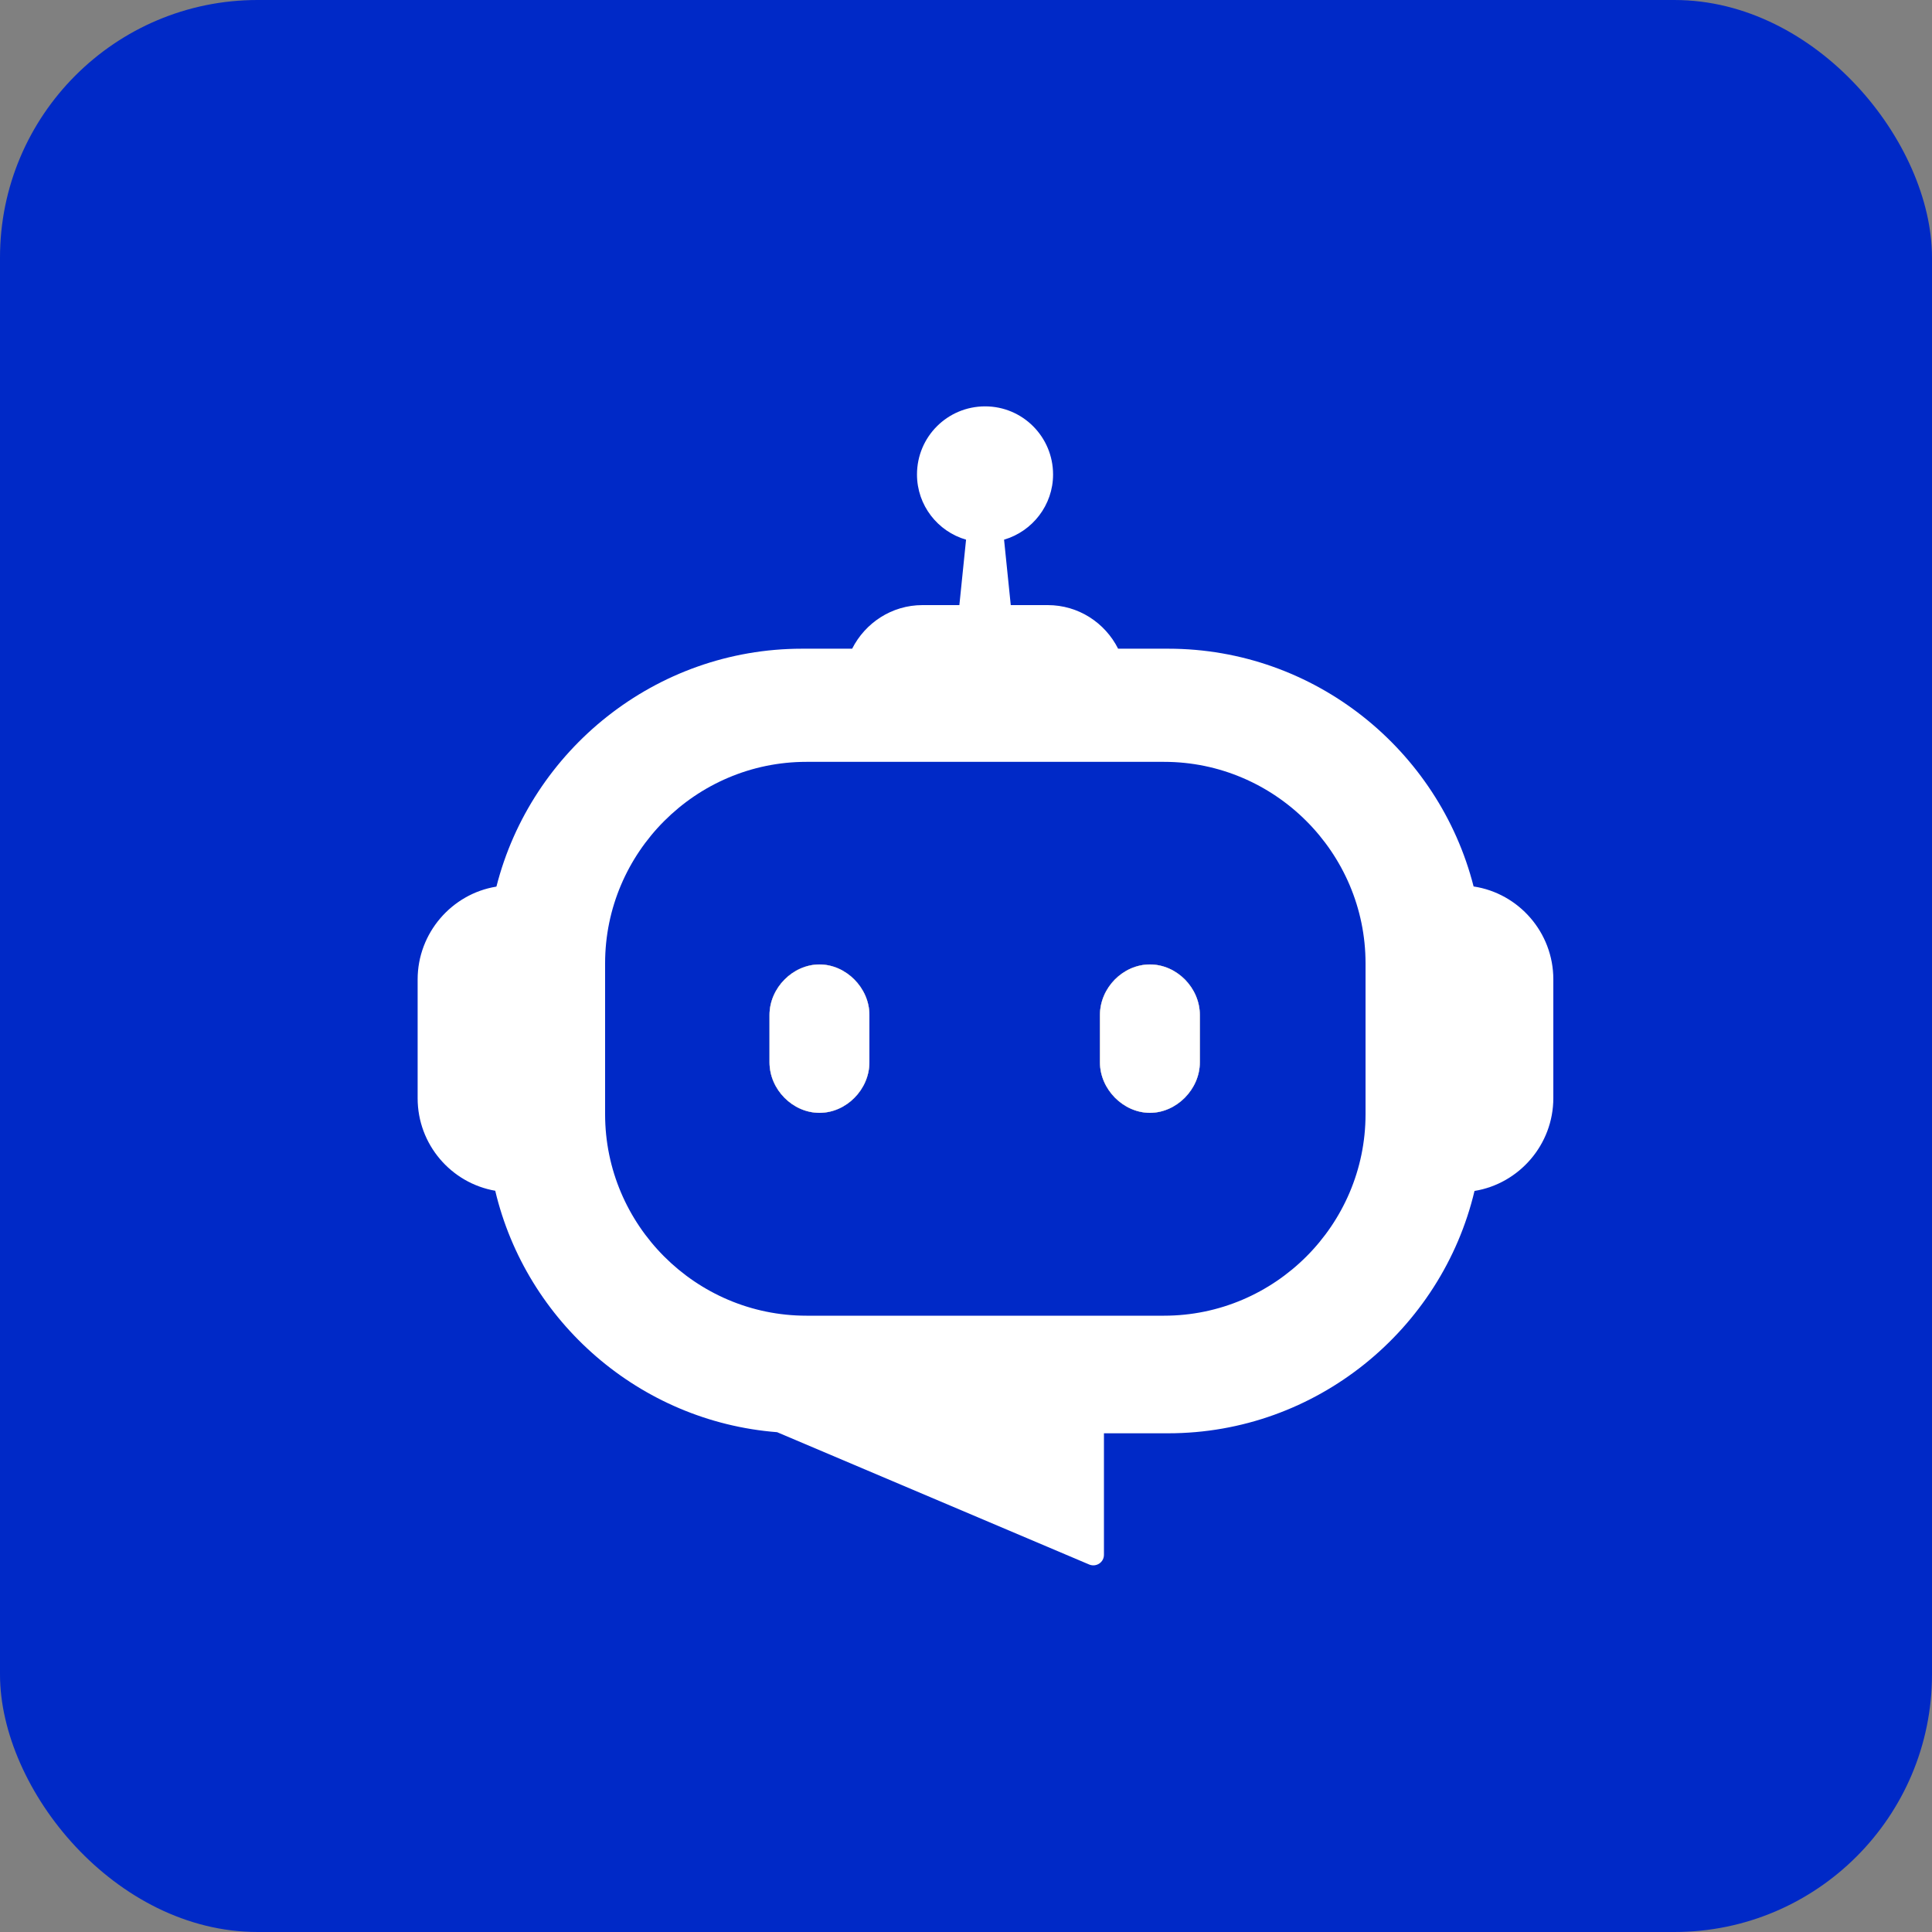 <svg width="30" height="30" viewBox="0 0 30 30" fill="none" xmlns="http://www.w3.org/2000/svg">
<rect x="0" y="0" width="30" height="30" fill="#808080" stroke="none"/>
<rect width="30" height="30" rx="4" fill="#0029C7"/>
<g clip-path="url(#clip0_2017_3034)">
<path d="M17.08 15.76V16.496C17.08 16.916 17.444 17.28 17.856 17.28C18.267 17.28 18.631 16.916 18.631 16.496V15.76C18.631 15.339 18.273 14.976 17.856 14.976C17.438 14.976 17.08 15.339 17.08 15.76Z" fill="white"/>
<path d="M11.949 15.76V16.496C11.949 16.916 12.307 17.28 12.725 17.28C13.142 17.28 13.5 16.916 13.5 16.496V15.76C13.5 15.339 13.136 14.976 12.725 14.976C12.313 14.976 11.949 15.339 11.949 15.76Z" fill="white"/>
<path d="M7.709 13.765C8.248 11.647 10.178 10.073 12.454 10.073H13.232C13.435 9.672 13.847 9.396 14.324 9.396H14.897L15.001 8.38C14.561 8.253 14.239 7.847 14.239 7.368C14.239 6.781 14.713 6.31 15.297 6.31C15.881 6.31 16.352 6.784 16.352 7.368C16.352 7.844 16.031 8.251 15.591 8.38L15.695 9.396H16.27C16.744 9.396 17.159 9.669 17.362 10.073H18.14C20.414 10.073 22.343 11.647 22.882 13.765C23.582 13.87 24.12 14.479 24.12 15.207V17.051C24.12 17.773 23.59 18.38 22.896 18.493C22.386 20.642 20.442 22.256 18.14 22.256H17.142V24.143C17.142 24.261 17.023 24.337 16.916 24.295L12.067 22.239C9.932 22.072 8.172 20.524 7.69 18.49C7.004 18.371 6.485 17.77 6.485 17.054V15.209C6.485 14.487 7.015 13.881 7.704 13.768L7.709 13.765ZM9.396 17.302C9.396 19.023 10.801 20.43 12.522 20.43H18.076C19.796 20.43 21.204 19.023 21.204 17.302V14.958C21.204 13.238 19.796 11.83 18.076 11.83H12.522C10.801 11.83 9.396 13.238 9.396 14.958V17.302Z" fill="white"/>
<path d="M17.08 15.76V16.496C17.08 16.916 17.444 17.28 17.856 17.28C18.267 17.28 18.631 16.916 18.631 16.496V15.76C18.631 15.339 18.273 14.976 17.856 14.976C17.438 14.976 17.08 15.339 17.08 15.76Z" fill="#606060"/>
<path d="M11.949 15.76V16.496C11.949 16.916 12.307 17.28 12.725 17.28C13.142 17.28 13.5 16.916 13.5 16.496V15.76C13.5 15.339 13.136 14.976 12.725 14.976C12.313 14.976 11.949 15.339 11.949 15.76Z" fill="#606060"/>
<path d="M11.949 15.76V16.496C11.949 16.916 12.307 17.28 12.725 17.28C13.142 17.28 13.5 16.916 13.5 16.496V15.76C13.5 15.339 13.136 14.976 12.725 14.976C12.313 14.976 11.949 15.339 11.949 15.76Z" fill="white"/>
<path d="M17.08 15.76V16.496C17.08 16.916 17.444 17.28 17.856 17.28C18.267 17.28 18.631 16.916 18.631 16.496V15.76C18.631 15.339 18.273 14.976 17.856 14.976C17.438 14.976 17.08 15.339 17.08 15.76Z" fill="white"/>
</g>
<defs>
<clipPath id="clip0_2017_3034">
<rect width="18.617" height="18.617" fill="white" transform="matrix(-1 0 0 1 24.617 6)"/>
</clipPath>
</defs>
</svg>
